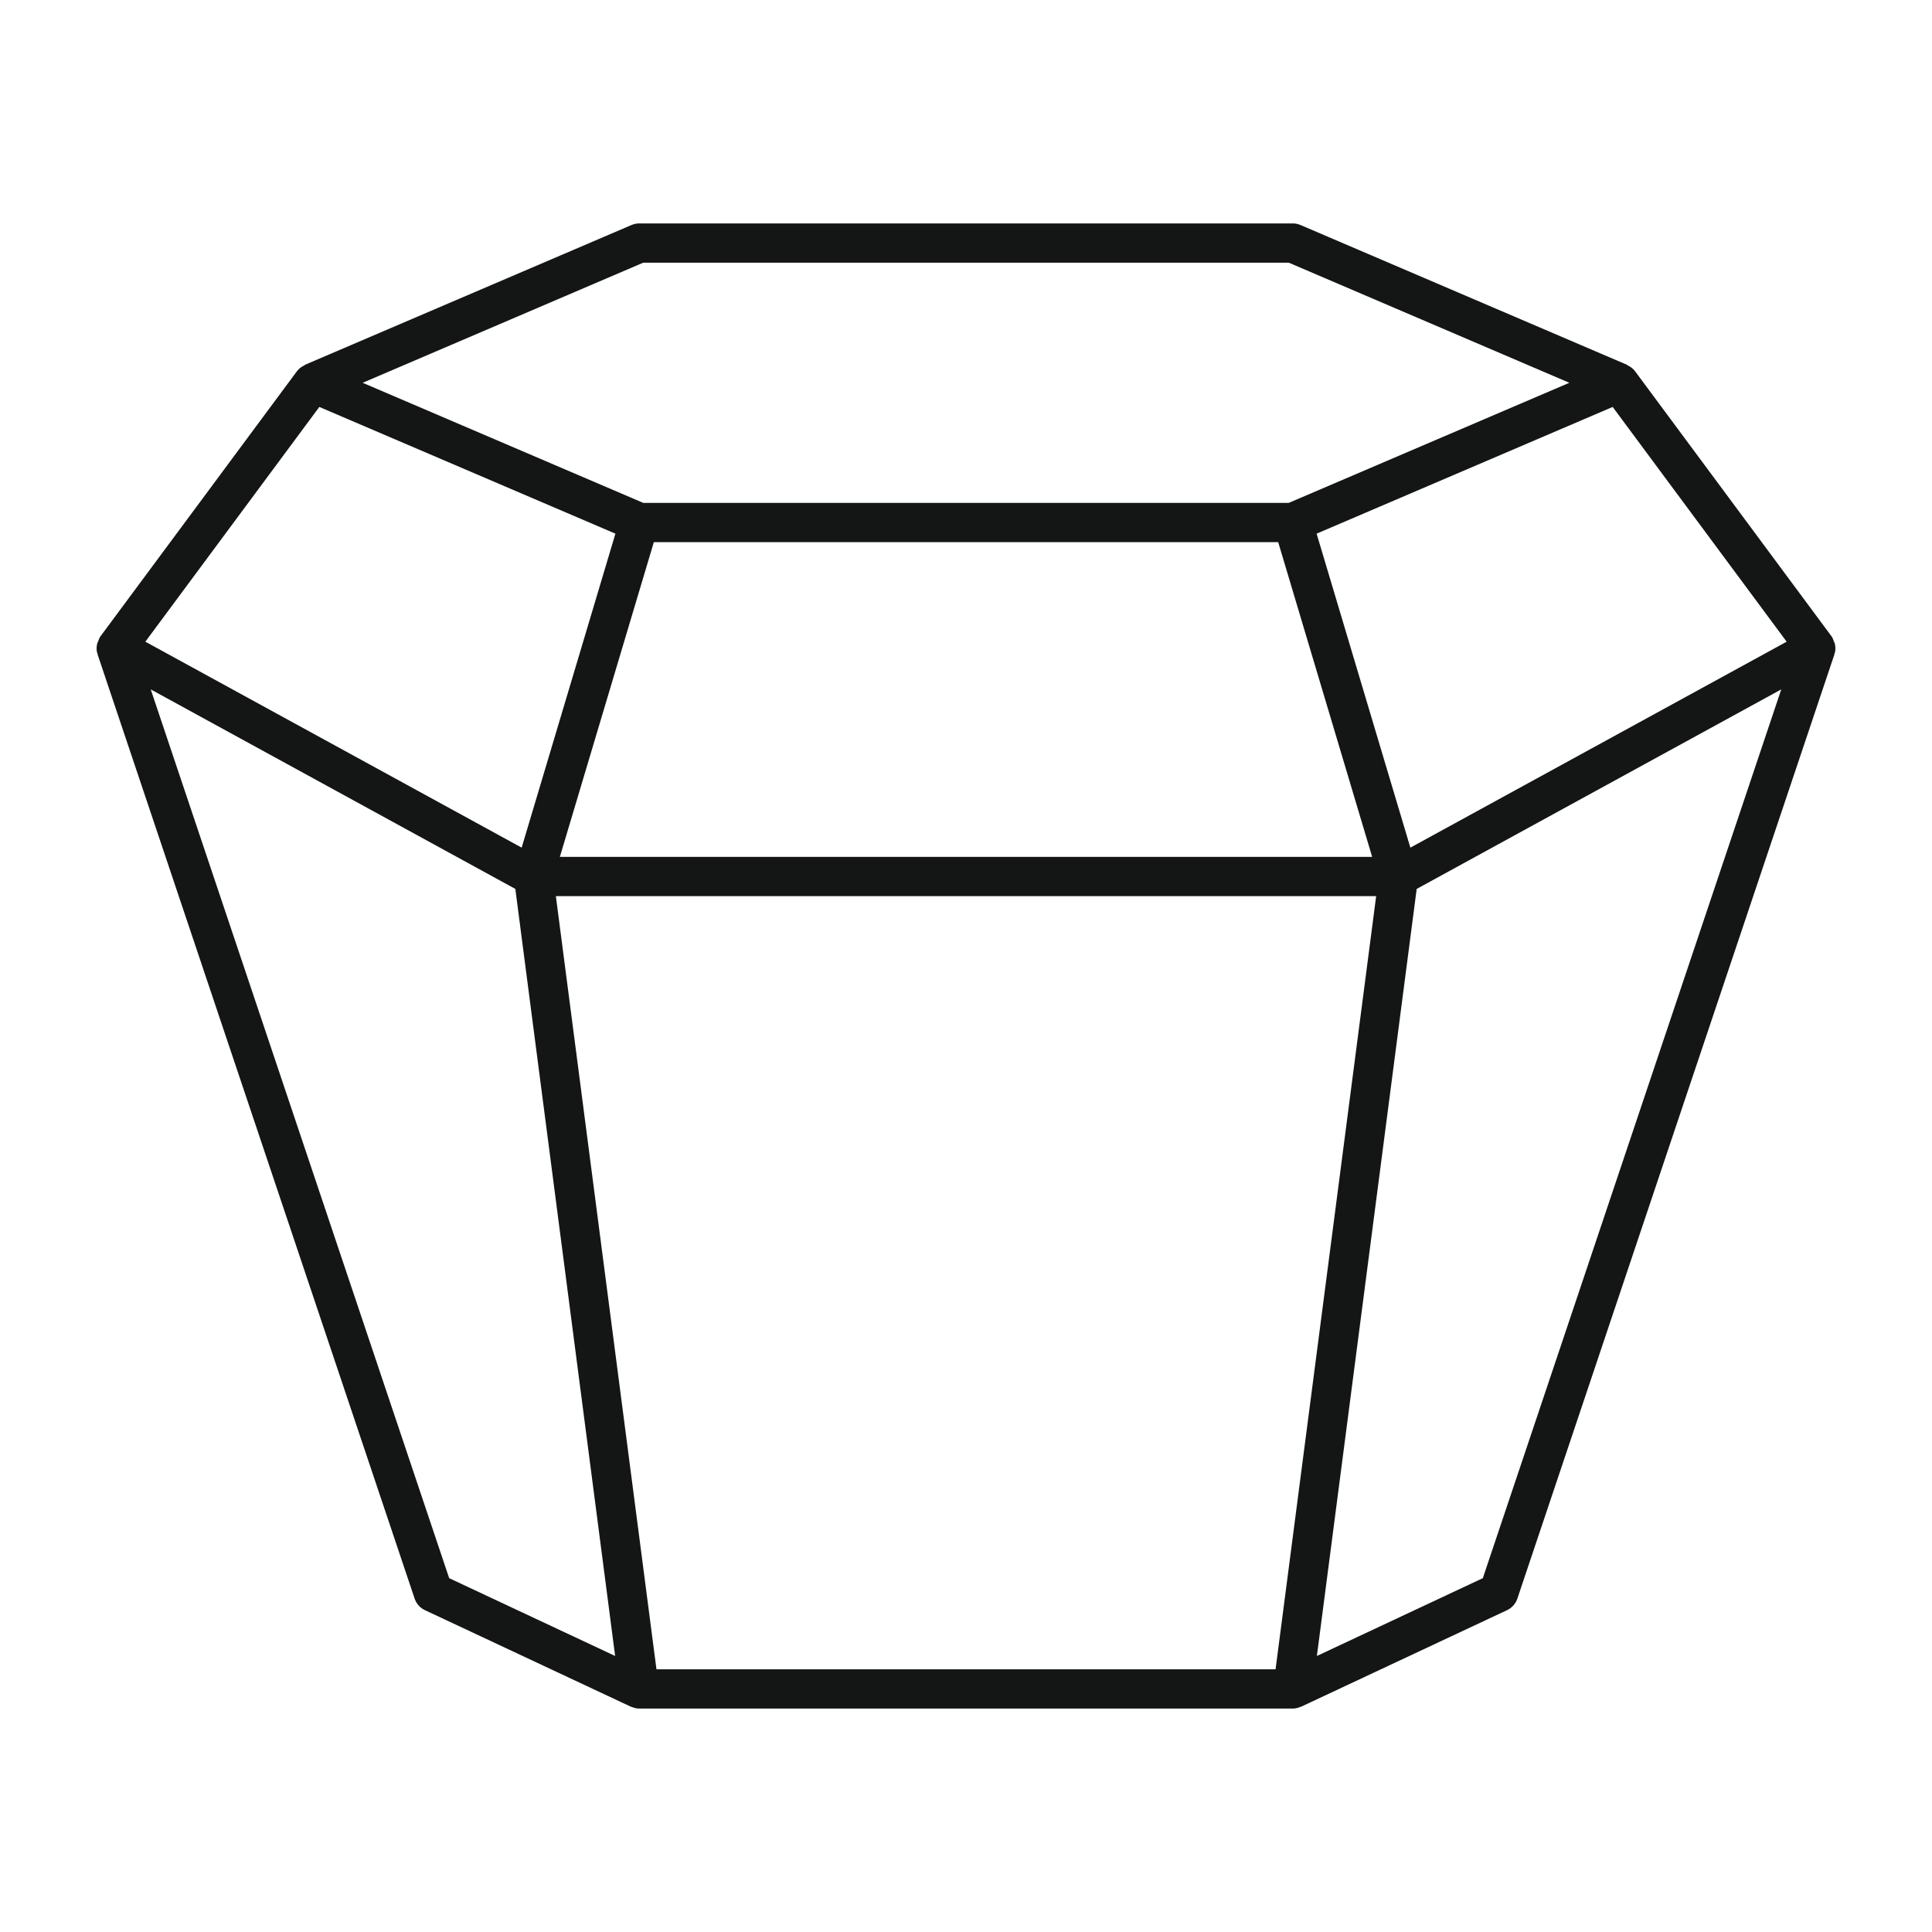 <svg id="Layer_1" enable-background="new 0 0 500 500" viewBox="0 0 500 500" xmlns="http://www.w3.org/2000/svg"><path d="m474.822 166.487c-.044-.173-.151-.304-.213-.471-.165-.451-.299-.915-.591-1.309l-50.888-68.66c-.502-.677-1.171-1.136-1.89-1.486-.078-.038-.114-.128-.196-.163l-84.472-36.163c-.631-.271-1.31-.409-1.996-.409h-169.146c-.686 0-1.365.138-1.996.409l-84.48 36.163c-.082.035-.118.127-.199.166-.717.349-1.385.807-1.887 1.483l-50.887 68.66c-.292.394-.427.86-.592 1.311-.062.167-.168.296-.212.468-.193.758-.246 1.547-.076 2.33.025.111.108.196.14.305.021.074-.02.148.006.221l82.061 244.382c.444 1.317 1.406 2.398 2.661 2.987l53.305 24.987c.052.023.11.013.162.035.618.267 1.282.442 1.993.442h169.146c.712 0 1.375-.175 1.993-.442.052-.022.111-.012.161-.035l53.299-24.987c1.254-.589 2.218-1.669 2.661-2.987l82.061-244.382c.025-.073-.016-.147.006-.222.032-.109.115-.193.14-.304.172-.783.118-1.572-.074-2.329zm-144.708 265.53h-160.221l-26.035-200.098h212.291l-24.936 191.654zm34.888-212.648-8.906-29.822-15.358-51.435 76.621-32.795 45.025 60.755zm-34.209-79.067 24.321 81.459h-210.222l24.322-81.459zm-248.152-34.985 76.627 32.795-12.65 42.367-11.614 38.89-97.388-53.299zm83.829-37.334h167.068l72.607 31.083-72.609 31.078h-167.066l-38.273-16.381-34.338-14.696zm-127.461 110.432 94.36 51.639 1.348 10.361 24.48 188.15-42.95-20.135zm344.743 230.015-42.942 20.135 24.703-189.867 1.125-8.643 94.352-51.641z" fill="#141515"/></svg>